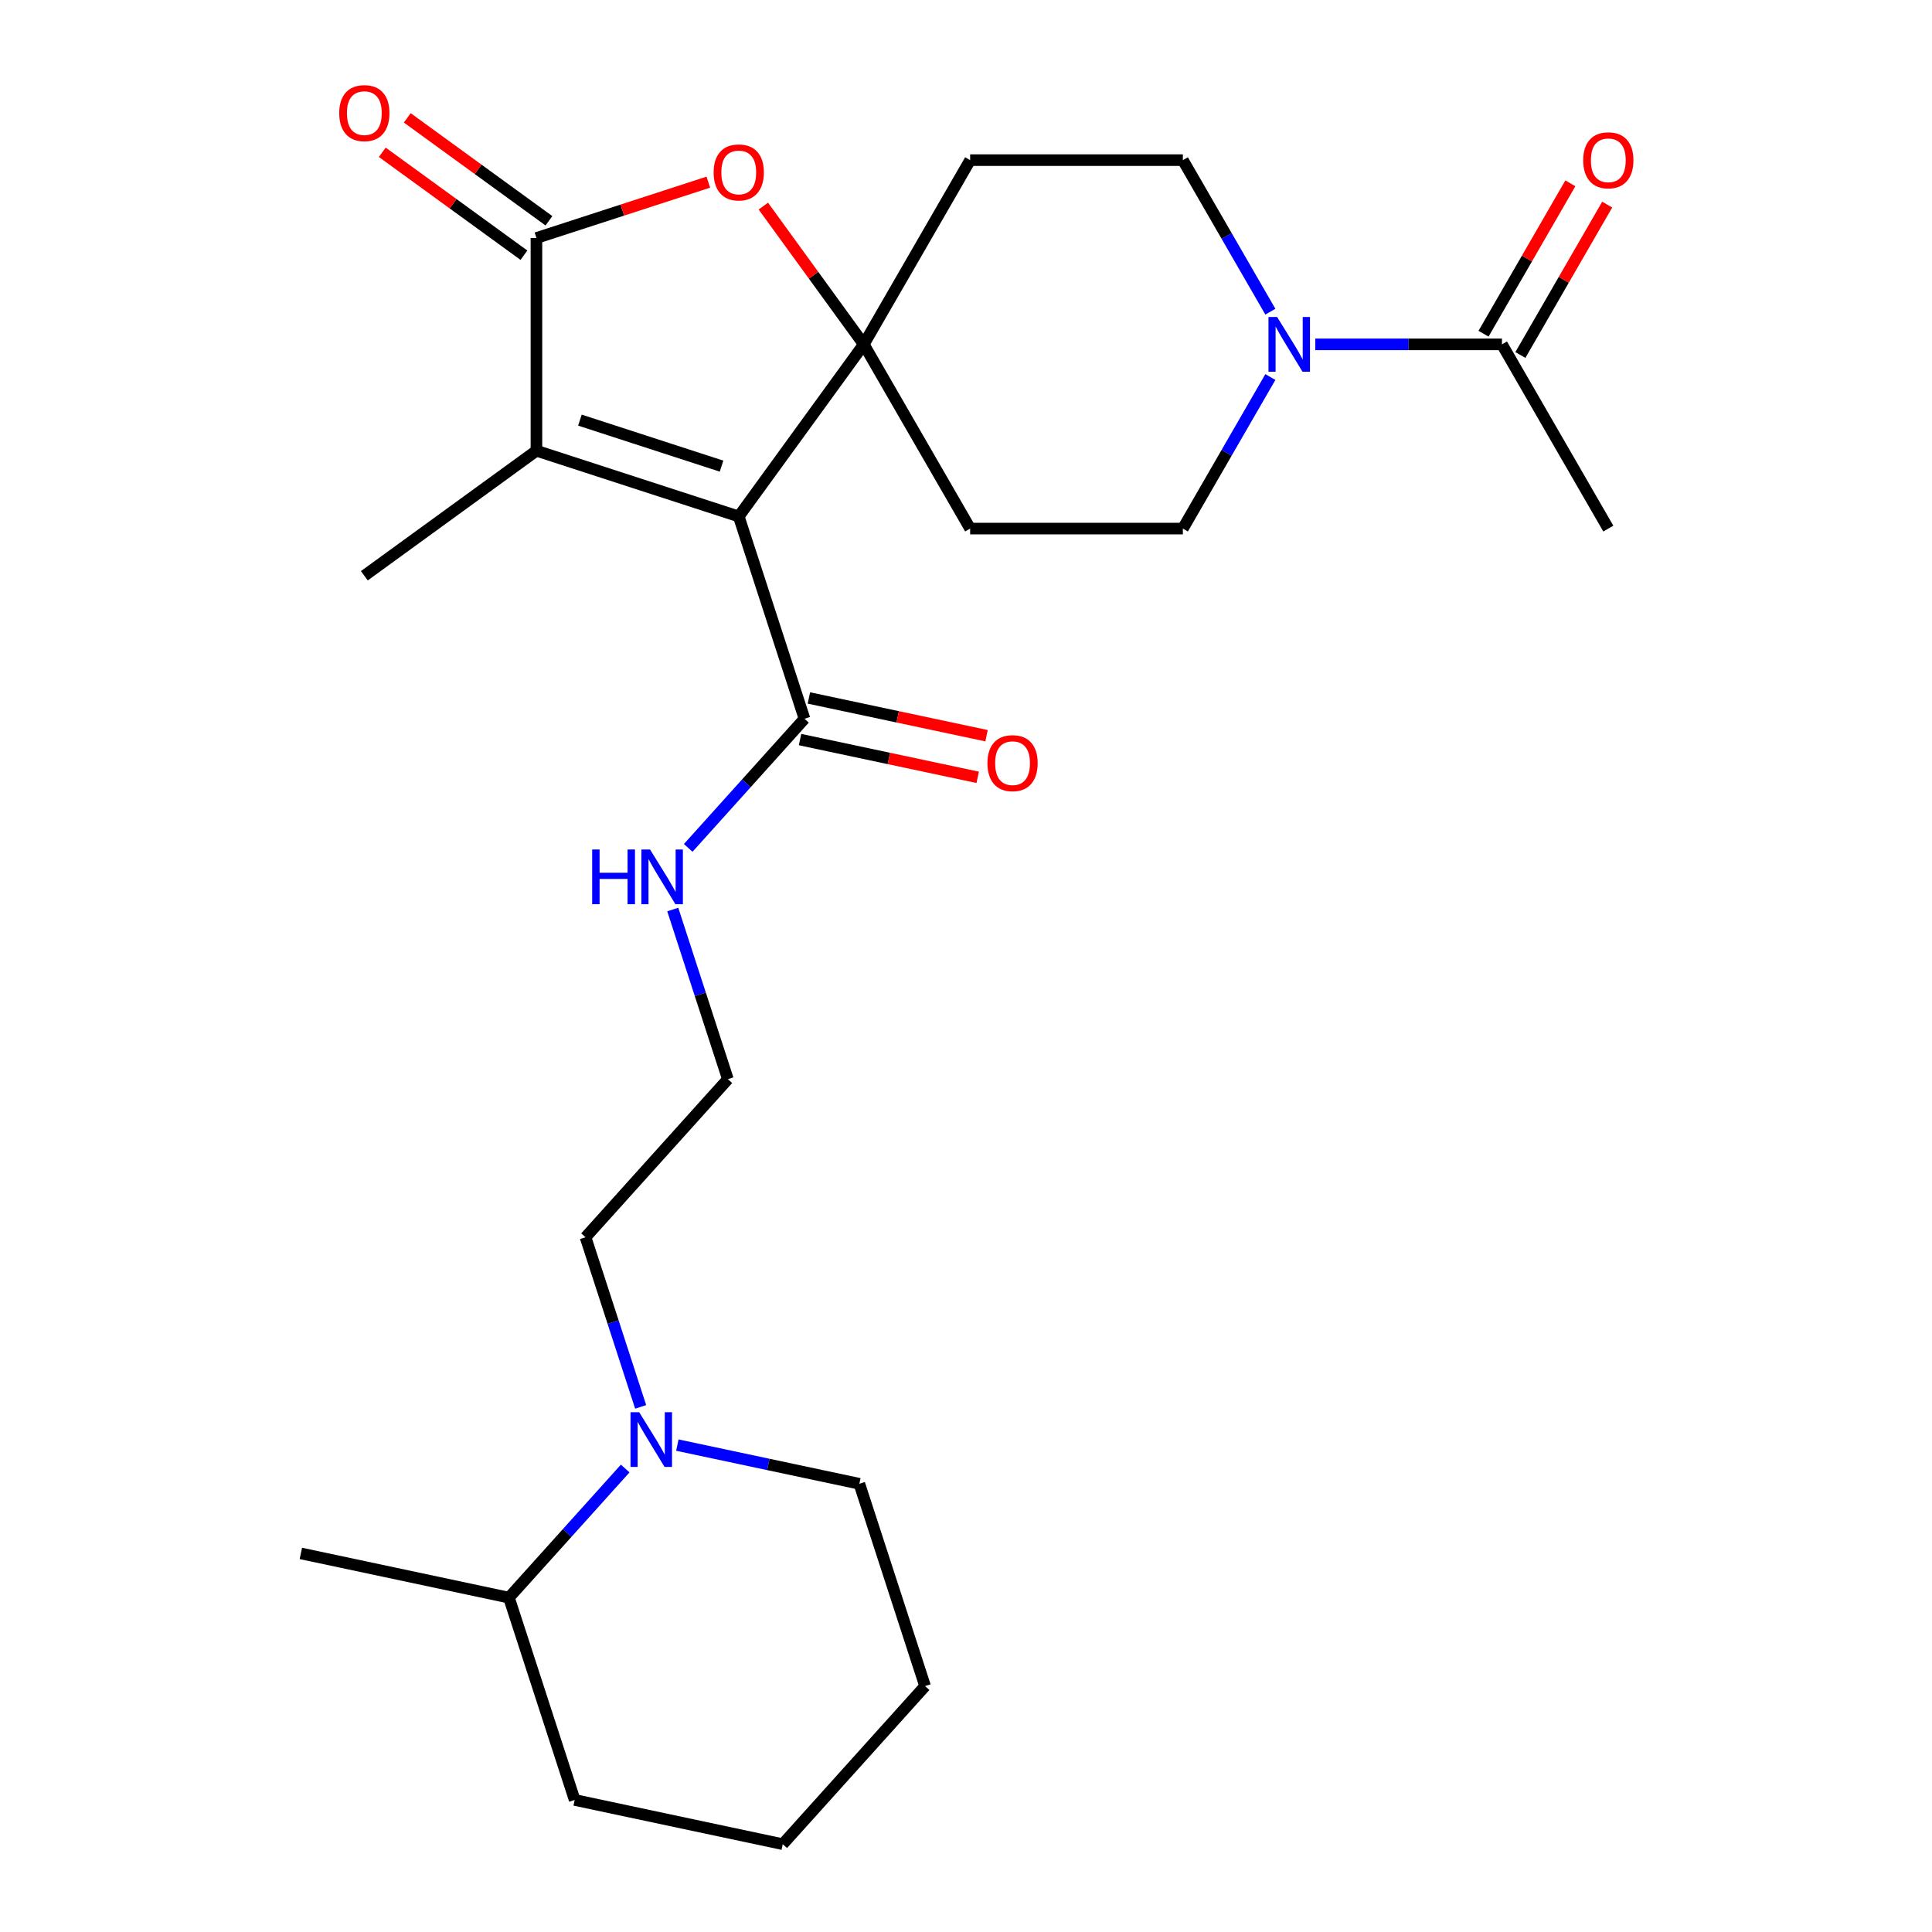 <?xml version='1.0' encoding='iso-8859-1'?>
<svg version='1.1' baseProfile='full'
              xmlns='http://www.w3.org/2000/svg'
                      xmlns:rdkit='http://www.rdkit.org/xml'
                      xmlns:xlink='http://www.w3.org/1999/xlink'
                  xml:space='preserve'
width='1000px' height='1000px' viewBox='0 0 1000 1000'>
<!-- END OF HEADER -->
<rect style='opacity:1.0;fill:#FFFFFF;stroke:none' width='1000' height='1000' x='0' y='0'> </rect>
<path class='bond-0' d='M 382.374,267.317 L 447.092,178.241' style='fill:none;fill-rule:evenodd;stroke:#000000;stroke-width:6px;stroke-linecap:butt;stroke-linejoin:miter;stroke-opacity:1' />
<path class='bond-1' d='M 382.374,267.317 L 277.658,233.293' style='fill:none;fill-rule:evenodd;stroke:#000000;stroke-width:6px;stroke-linecap:butt;stroke-linejoin:miter;stroke-opacity:1' />
<path class='bond-1' d='M 373.472,241.271 L 300.171,217.454' style='fill:none;fill-rule:evenodd;stroke:#000000;stroke-width:6px;stroke-linecap:butt;stroke-linejoin:miter;stroke-opacity:1' />
<path class='bond-5' d='M 382.374,267.317 L 416.399,372.033' style='fill:none;fill-rule:evenodd;stroke:#000000;stroke-width:6px;stroke-linecap:butt;stroke-linejoin:miter;stroke-opacity:1' />
<path class='bond-3' d='M 447.092,178.241 L 421.095,142.459' style='fill:none;fill-rule:evenodd;stroke:#000000;stroke-width:6px;stroke-linecap:butt;stroke-linejoin:miter;stroke-opacity:1' />
<path class='bond-3' d='M 421.095,142.459 L 395.098,106.676' style='fill:none;fill-rule:evenodd;stroke:#FF0000;stroke-width:6px;stroke-linecap:butt;stroke-linejoin:miter;stroke-opacity:1' />
<path class='bond-8' d='M 447.092,178.241 L 502.145,82.887' style='fill:none;fill-rule:evenodd;stroke:#000000;stroke-width:6px;stroke-linecap:butt;stroke-linejoin:miter;stroke-opacity:1' />
<path class='bond-9' d='M 447.092,178.241 L 502.145,273.594' style='fill:none;fill-rule:evenodd;stroke:#000000;stroke-width:6px;stroke-linecap:butt;stroke-linejoin:miter;stroke-opacity:1' />
<path class='bond-2' d='M 277.658,233.293 L 277.658,123.188' style='fill:none;fill-rule:evenodd;stroke:#000000;stroke-width:6px;stroke-linecap:butt;stroke-linejoin:miter;stroke-opacity:1' />
<path class='bond-17' d='M 277.658,233.293 L 188.581,298.011' style='fill:none;fill-rule:evenodd;stroke:#000000;stroke-width:6px;stroke-linecap:butt;stroke-linejoin:miter;stroke-opacity:1' />
<path class='bond-12' d='M 284.13,114.28 L 247.468,87.644' style='fill:none;fill-rule:evenodd;stroke:#000000;stroke-width:6px;stroke-linecap:butt;stroke-linejoin:miter;stroke-opacity:1' />
<path class='bond-12' d='M 247.468,87.644 L 210.806,61.007' style='fill:none;fill-rule:evenodd;stroke:#FF0000;stroke-width:6px;stroke-linecap:butt;stroke-linejoin:miter;stroke-opacity:1' />
<path class='bond-12' d='M 271.186,132.096 L 234.524,105.459' style='fill:none;fill-rule:evenodd;stroke:#000000;stroke-width:6px;stroke-linecap:butt;stroke-linejoin:miter;stroke-opacity:1' />
<path class='bond-12' d='M 234.524,105.459 L 197.862,78.823' style='fill:none;fill-rule:evenodd;stroke:#FF0000;stroke-width:6px;stroke-linecap:butt;stroke-linejoin:miter;stroke-opacity:1' />
<path class='bond-26' d='M 277.658,123.188 L 322.14,108.735' style='fill:none;fill-rule:evenodd;stroke:#000000;stroke-width:6px;stroke-linecap:butt;stroke-linejoin:miter;stroke-opacity:1' />
<path class='bond-26' d='M 322.14,108.735 L 366.622,94.282' style='fill:none;fill-rule:evenodd;stroke:#FF0000;stroke-width:6px;stroke-linecap:butt;stroke-linejoin:miter;stroke-opacity:1' />
<path class='bond-4' d='M 657.538,195.153 L 634.894,234.374' style='fill:none;fill-rule:evenodd;stroke:#0000FF;stroke-width:6px;stroke-linecap:butt;stroke-linejoin:miter;stroke-opacity:1' />
<path class='bond-4' d='M 634.894,234.374 L 612.25,273.594' style='fill:none;fill-rule:evenodd;stroke:#000000;stroke-width:6px;stroke-linecap:butt;stroke-linejoin:miter;stroke-opacity:1' />
<path class='bond-6' d='M 680.795,178.241 L 729.101,178.241' style='fill:none;fill-rule:evenodd;stroke:#0000FF;stroke-width:6px;stroke-linecap:butt;stroke-linejoin:miter;stroke-opacity:1' />
<path class='bond-6' d='M 729.101,178.241 L 777.407,178.241' style='fill:none;fill-rule:evenodd;stroke:#000000;stroke-width:6px;stroke-linecap:butt;stroke-linejoin:miter;stroke-opacity:1' />
<path class='bond-27' d='M 657.538,161.328 L 634.894,122.107' style='fill:none;fill-rule:evenodd;stroke:#0000FF;stroke-width:6px;stroke-linecap:butt;stroke-linejoin:miter;stroke-opacity:1' />
<path class='bond-27' d='M 634.894,122.107 L 612.25,82.887' style='fill:none;fill-rule:evenodd;stroke:#000000;stroke-width:6px;stroke-linecap:butt;stroke-linejoin:miter;stroke-opacity:1' />
<path class='bond-13' d='M 414.109,382.803 L 460.083,392.575' style='fill:none;fill-rule:evenodd;stroke:#000000;stroke-width:6px;stroke-linecap:butt;stroke-linejoin:miter;stroke-opacity:1' />
<path class='bond-13' d='M 460.083,392.575 L 506.056,402.347' style='fill:none;fill-rule:evenodd;stroke:#FF0000;stroke-width:6px;stroke-linecap:butt;stroke-linejoin:miter;stroke-opacity:1' />
<path class='bond-13' d='M 418.688,361.264 L 464.661,371.035' style='fill:none;fill-rule:evenodd;stroke:#000000;stroke-width:6px;stroke-linecap:butt;stroke-linejoin:miter;stroke-opacity:1' />
<path class='bond-13' d='M 464.661,371.035 L 510.634,380.807' style='fill:none;fill-rule:evenodd;stroke:#FF0000;stroke-width:6px;stroke-linecap:butt;stroke-linejoin:miter;stroke-opacity:1' />
<path class='bond-16' d='M 416.399,372.033 L 386.308,405.453' style='fill:none;fill-rule:evenodd;stroke:#000000;stroke-width:6px;stroke-linecap:butt;stroke-linejoin:miter;stroke-opacity:1' />
<path class='bond-16' d='M 386.308,405.453 L 356.217,438.872' style='fill:none;fill-rule:evenodd;stroke:#0000FF;stroke-width:6px;stroke-linecap:butt;stroke-linejoin:miter;stroke-opacity:1' />
<path class='bond-14' d='M 786.943,183.746 L 809.413,144.825' style='fill:none;fill-rule:evenodd;stroke:#000000;stroke-width:6px;stroke-linecap:butt;stroke-linejoin:miter;stroke-opacity:1' />
<path class='bond-14' d='M 809.413,144.825 L 831.884,105.905' style='fill:none;fill-rule:evenodd;stroke:#FF0000;stroke-width:6px;stroke-linecap:butt;stroke-linejoin:miter;stroke-opacity:1' />
<path class='bond-14' d='M 767.872,172.735 L 790.343,133.815' style='fill:none;fill-rule:evenodd;stroke:#000000;stroke-width:6px;stroke-linecap:butt;stroke-linejoin:miter;stroke-opacity:1' />
<path class='bond-14' d='M 790.343,133.815 L 812.813,94.894' style='fill:none;fill-rule:evenodd;stroke:#FF0000;stroke-width:6px;stroke-linecap:butt;stroke-linejoin:miter;stroke-opacity:1' />
<path class='bond-21' d='M 777.407,178.241 L 832.46,273.594' style='fill:none;fill-rule:evenodd;stroke:#000000;stroke-width:6px;stroke-linecap:butt;stroke-linejoin:miter;stroke-opacity:1' />
<path class='bond-7' d='M 331.603,728.201 L 317.338,684.299' style='fill:none;fill-rule:evenodd;stroke:#0000FF;stroke-width:6px;stroke-linecap:butt;stroke-linejoin:miter;stroke-opacity:1' />
<path class='bond-7' d='M 317.338,684.299 L 303.074,640.397' style='fill:none;fill-rule:evenodd;stroke:#000000;stroke-width:6px;stroke-linecap:butt;stroke-linejoin:miter;stroke-opacity:1' />
<path class='bond-15' d='M 323.605,760.098 L 293.514,793.518' style='fill:none;fill-rule:evenodd;stroke:#0000FF;stroke-width:6px;stroke-linecap:butt;stroke-linejoin:miter;stroke-opacity:1' />
<path class='bond-15' d='M 293.514,793.518 L 263.423,826.937' style='fill:none;fill-rule:evenodd;stroke:#000000;stroke-width:6px;stroke-linecap:butt;stroke-linejoin:miter;stroke-opacity:1' />
<path class='bond-20' d='M 350.591,747.981 L 397.694,757.993' style='fill:none;fill-rule:evenodd;stroke:#0000FF;stroke-width:6px;stroke-linecap:butt;stroke-linejoin:miter;stroke-opacity:1' />
<path class='bond-20' d='M 397.694,757.993 L 444.797,768.005' style='fill:none;fill-rule:evenodd;stroke:#000000;stroke-width:6px;stroke-linecap:butt;stroke-linejoin:miter;stroke-opacity:1' />
<path class='bond-11' d='M 502.145,82.887 L 612.25,82.887' style='fill:none;fill-rule:evenodd;stroke:#000000;stroke-width:6px;stroke-linecap:butt;stroke-linejoin:miter;stroke-opacity:1' />
<path class='bond-10' d='M 502.145,273.594 L 612.25,273.594' style='fill:none;fill-rule:evenodd;stroke:#000000;stroke-width:6px;stroke-linecap:butt;stroke-linejoin:miter;stroke-opacity:1' />
<path class='bond-22' d='M 263.423,826.937 L 155.725,804.045' style='fill:none;fill-rule:evenodd;stroke:#000000;stroke-width:6px;stroke-linecap:butt;stroke-linejoin:miter;stroke-opacity:1' />
<path class='bond-23' d='M 263.423,826.937 L 297.448,931.653' style='fill:none;fill-rule:evenodd;stroke:#000000;stroke-width:6px;stroke-linecap:butt;stroke-linejoin:miter;stroke-opacity:1' />
<path class='bond-19' d='M 348.219,470.77 L 362.484,514.672' style='fill:none;fill-rule:evenodd;stroke:#0000FF;stroke-width:6px;stroke-linecap:butt;stroke-linejoin:miter;stroke-opacity:1' />
<path class='bond-19' d='M 362.484,514.672 L 376.748,558.573' style='fill:none;fill-rule:evenodd;stroke:#000000;stroke-width:6px;stroke-linecap:butt;stroke-linejoin:miter;stroke-opacity:1' />
<path class='bond-18' d='M 303.074,640.397 L 376.748,558.573' style='fill:none;fill-rule:evenodd;stroke:#000000;stroke-width:6px;stroke-linecap:butt;stroke-linejoin:miter;stroke-opacity:1' />
<path class='bond-24' d='M 444.797,768.005 L 478.821,872.722' style='fill:none;fill-rule:evenodd;stroke:#000000;stroke-width:6px;stroke-linecap:butt;stroke-linejoin:miter;stroke-opacity:1' />
<path class='bond-28' d='M 297.448,931.653 L 405.147,954.545' style='fill:none;fill-rule:evenodd;stroke:#000000;stroke-width:6px;stroke-linecap:butt;stroke-linejoin:miter;stroke-opacity:1' />
<path class='bond-25' d='M 478.821,872.722 L 405.147,954.545' style='fill:none;fill-rule:evenodd;stroke:#000000;stroke-width:6px;stroke-linecap:butt;stroke-linejoin:miter;stroke-opacity:1' />
<path  class='atom-4' d='M 369.374 89.244
Q 369.374 82.444, 372.734 78.644
Q 376.094 74.844, 382.374 74.844
Q 388.654 74.844, 392.014 78.644
Q 395.374 82.444, 395.374 89.244
Q 395.374 96.124, 391.974 100.044
Q 388.574 103.924, 382.374 103.924
Q 376.134 103.924, 372.734 100.044
Q 369.374 96.164, 369.374 89.244
M 382.374 100.724
Q 386.694 100.724, 389.014 97.844
Q 391.374 94.924, 391.374 89.244
Q 391.374 83.684, 389.014 80.884
Q 386.694 78.044, 382.374 78.044
Q 378.054 78.044, 375.694 80.844
Q 373.374 83.644, 373.374 89.244
Q 373.374 94.964, 375.694 97.844
Q 378.054 100.724, 382.374 100.724
' fill='#FF0000'/>
<path  class='atom-5' d='M 661.042 164.081
L 670.322 179.081
Q 671.242 180.561, 672.722 183.241
Q 674.202 185.921, 674.282 186.081
L 674.282 164.081
L 678.042 164.081
L 678.042 192.401
L 674.162 192.401
L 664.202 176.001
Q 663.042 174.081, 661.802 171.881
Q 660.602 169.681, 660.242 169.001
L 660.242 192.401
L 656.562 192.401
L 656.562 164.081
L 661.042 164.081
' fill='#0000FF'/>
<path  class='atom-8' d='M 330.838 730.953
L 340.118 745.953
Q 341.038 747.433, 342.518 750.113
Q 343.998 752.793, 344.078 752.953
L 344.078 730.953
L 347.838 730.953
L 347.838 759.273
L 343.958 759.273
L 333.998 742.873
Q 332.838 740.953, 331.598 738.753
Q 330.398 736.553, 330.038 735.873
L 330.038 759.273
L 326.358 759.273
L 326.358 730.953
L 330.838 730.953
' fill='#0000FF'/>
<path  class='atom-13' d='M 175.581 58.55
Q 175.581 51.75, 178.941 47.95
Q 182.301 44.15, 188.581 44.15
Q 194.861 44.15, 198.221 47.95
Q 201.581 51.75, 201.581 58.55
Q 201.581 65.43, 198.181 69.35
Q 194.781 73.23, 188.581 73.23
Q 182.341 73.23, 178.941 69.35
Q 175.581 65.47, 175.581 58.55
M 188.581 70.03
Q 192.901 70.03, 195.221 67.15
Q 197.581 64.23, 197.581 58.55
Q 197.581 52.99, 195.221 50.19
Q 192.901 47.35, 188.581 47.35
Q 184.261 47.35, 181.901 50.15
Q 179.581 52.95, 179.581 58.55
Q 179.581 64.27, 181.901 67.15
Q 184.261 70.03, 188.581 70.03
' fill='#FF0000'/>
<path  class='atom-14' d='M 511.097 395.006
Q 511.097 388.206, 514.457 384.406
Q 517.817 380.606, 524.097 380.606
Q 530.377 380.606, 533.737 384.406
Q 537.097 388.206, 537.097 395.006
Q 537.097 401.886, 533.697 405.806
Q 530.297 409.686, 524.097 409.686
Q 517.857 409.686, 514.457 405.806
Q 511.097 401.926, 511.097 395.006
M 524.097 406.486
Q 528.417 406.486, 530.737 403.606
Q 533.097 400.686, 533.097 395.006
Q 533.097 389.446, 530.737 386.646
Q 528.417 383.806, 524.097 383.806
Q 519.777 383.806, 517.417 386.606
Q 515.097 389.406, 515.097 395.006
Q 515.097 400.726, 517.417 403.606
Q 519.777 406.486, 524.097 406.486
' fill='#FF0000'/>
<path  class='atom-15' d='M 819.46 82.967
Q 819.46 76.167, 822.82 72.367
Q 826.18 68.567, 832.46 68.567
Q 838.74 68.567, 842.1 72.367
Q 845.46 76.167, 845.46 82.967
Q 845.46 89.847, 842.06 93.767
Q 838.66 97.647, 832.46 97.647
Q 826.22 97.647, 822.82 93.767
Q 819.46 89.887, 819.46 82.967
M 832.46 94.447
Q 836.78 94.447, 839.1 91.567
Q 841.46 88.647, 841.46 82.967
Q 841.46 77.407, 839.1 74.607
Q 836.78 71.767, 832.46 71.767
Q 828.14 71.767, 825.78 74.567
Q 823.46 77.367, 823.46 82.967
Q 823.46 88.687, 825.78 91.567
Q 828.14 94.447, 832.46 94.447
' fill='#FF0000'/>
<path  class='atom-17' d='M 306.504 439.697
L 310.344 439.697
L 310.344 451.737
L 324.824 451.737
L 324.824 439.697
L 328.664 439.697
L 328.664 468.017
L 324.824 468.017
L 324.824 454.937
L 310.344 454.937
L 310.344 468.017
L 306.504 468.017
L 306.504 439.697
' fill='#0000FF'/>
<path  class='atom-17' d='M 336.464 439.697
L 345.744 454.697
Q 346.664 456.177, 348.144 458.857
Q 349.624 461.537, 349.704 461.697
L 349.704 439.697
L 353.464 439.697
L 353.464 468.017
L 349.584 468.017
L 339.624 451.617
Q 338.464 449.697, 337.224 447.497
Q 336.024 445.297, 335.664 444.617
L 335.664 468.017
L 331.984 468.017
L 331.984 439.697
L 336.464 439.697
' fill='#0000FF'/>
</svg>

